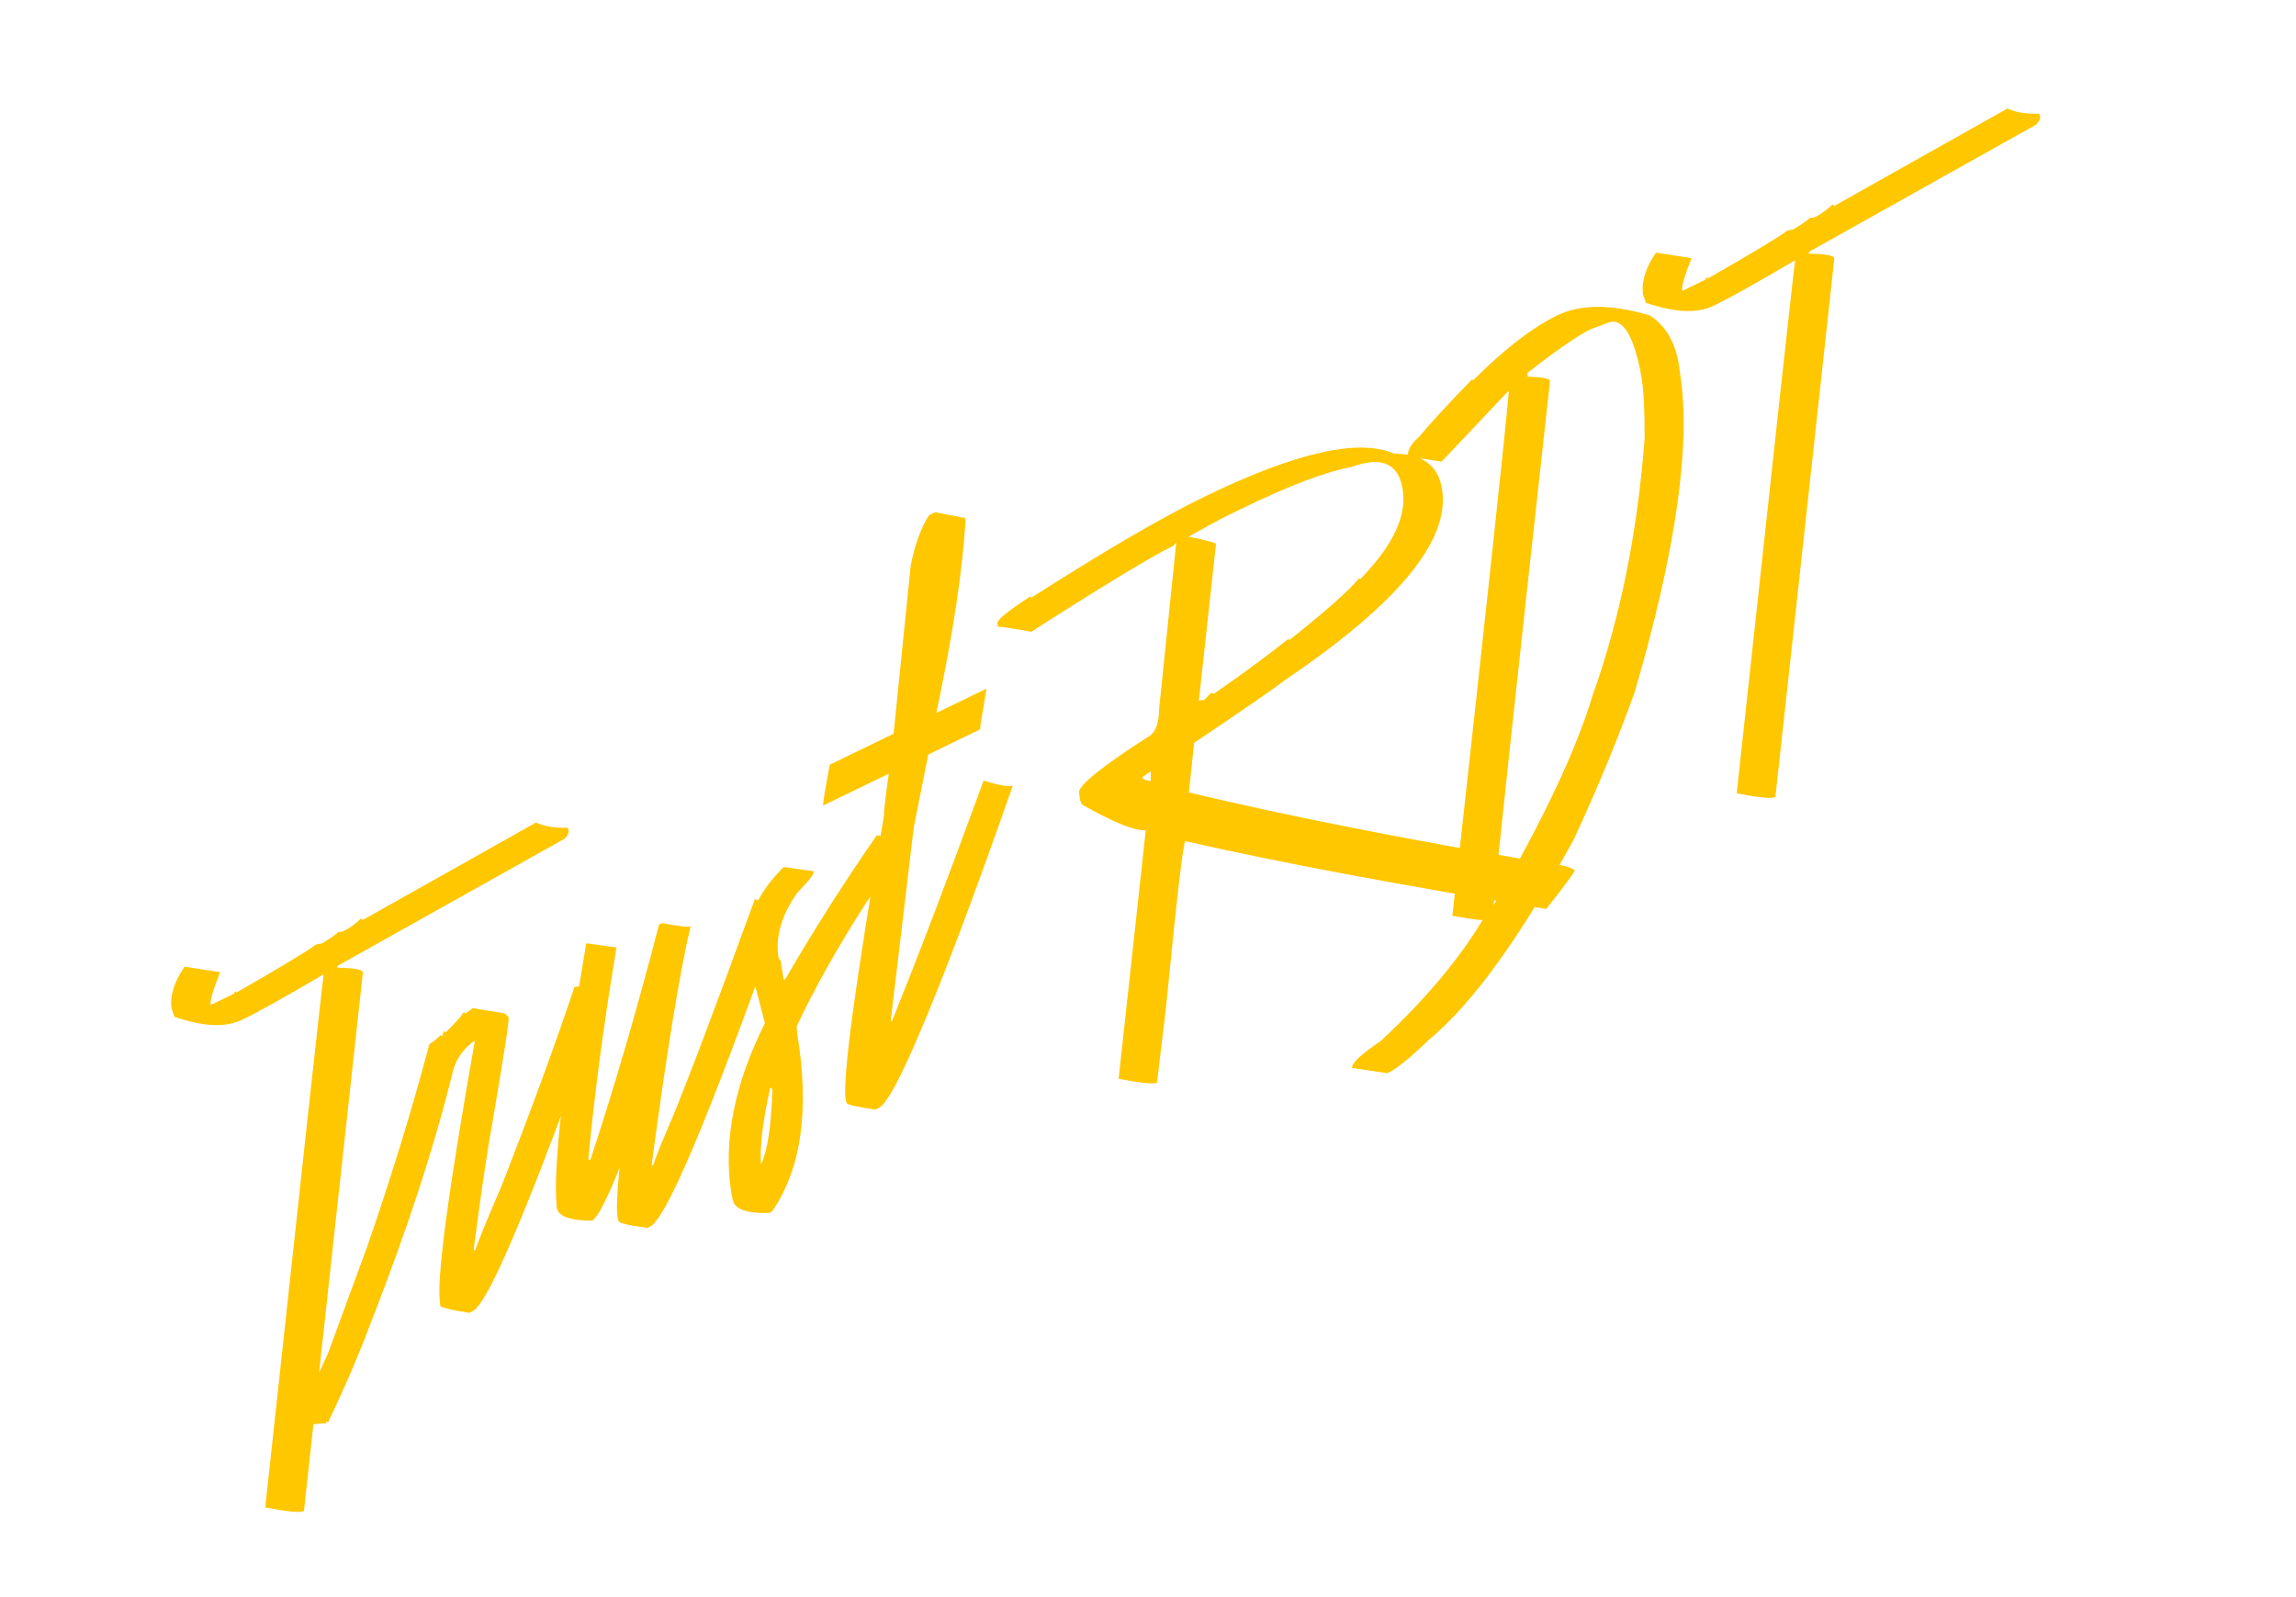 <?xml version="1.0" encoding="UTF-8"?> <svg xmlns="http://www.w3.org/2000/svg" width="506" height="352" viewBox="0 0 506 352" fill="none"><path d="M40.666 213.05L48.517 214.266C46.929 218.228 46.237 220.638 46.441 221.497L51.477 219.052C51.693 218.948 51.748 218.788 51.644 218.573C51.859 218.468 52.019 218.524 52.123 218.739C62.315 212.889 68.157 209.362 69.648 208.16L70.967 207.919C73.101 206.617 74.288 205.775 74.528 205.393C75.063 205.399 75.438 205.35 75.653 205.246C76.945 204.619 78.229 203.703 79.506 202.498C79.721 202.394 79.848 202.492 79.888 202.792L118.119 181.287C119.971 182.143 122.31 182.524 125.136 182.429L125.351 183.202C125.346 183.63 125.051 184.172 124.465 184.829L74.343 212.903L74.37 213.288C78.008 213.331 79.876 213.674 79.976 214.318L66.982 333.038C66.164 333.435 63.321 333.166 58.452 332.231C66.693 256.161 70.988 217.004 71.335 214.761L71.012 214.918C62.866 219.722 56.984 223.002 53.368 224.757C49.752 226.512 44.779 226.292 38.449 224.099L37.828 222.326C37.389 219.56 38.336 216.468 40.666 213.05ZM102.116 223.2C102.375 223.074 102.513 223.14 102.531 223.397L104.183 222.197L111.199 223.339L112.088 224.184C112.23 224.914 111.116 232.209 108.748 246.071C107.466 253.075 106.025 262.764 104.423 275.136L104.417 275.617L104.805 275.429C105.141 274.149 107.047 269.474 110.524 261.404C117.234 244.213 122.586 229.595 126.581 217.55C127.011 217.341 129.31 217.476 133.478 217.953L133.57 218.307C125.109 242.412 118.359 260.341 113.319 272.095C108.915 282.53 105.852 288.165 104.13 289.001L103.42 289.345C99.853 288.789 97.729 288.304 97.049 287.89L96.963 287.054C96.165 282.122 98.725 262.902 104.643 229.393L104.32 229.55C102.031 231.299 100.551 233.4 99.88 235.854C95.788 252.52 89.725 271.099 81.692 291.592C79.151 298.411 76.004 305.735 72.251 313.567C72.19 313.33 72.051 313.265 71.836 313.369L71.928 313.723C70.987 313.648 68.834 313.869 65.468 314.385C65.436 313.443 67.715 308.056 72.304 298.222L80.829 275.017C86.28 259.288 90.877 244.318 94.619 230.109C95.265 229.796 96.107 229.121 97.147 228.085C97.208 228.321 97.347 228.387 97.562 228.282C97.525 227.768 97.701 227.417 98.088 227.229L98.18 227.583C100.237 225.574 101.549 224.113 102.116 223.2ZM129.198 207.903L135.864 208.817C133.076 225.541 131.009 241.065 129.663 255.388L129.819 255.711L130.142 255.554C135.47 239.352 140.501 222.098 145.233 203.791L145.943 203.447C149.637 204.154 151.721 204.392 152.195 204.163C149.876 213.851 147.027 231.271 143.647 256.42L143.641 256.901L143.964 256.745C144.299 255.572 145.688 252.132 148.131 246.425C151.568 238.162 157.643 222.076 166.359 198.167C169.813 199.256 171.927 199.613 172.702 199.237L172.859 199.56C164.334 223.642 157.562 241.582 152.543 253.379C148.096 263.835 145.012 269.48 143.29 270.316L142.644 270.629C138.542 270.067 136.44 269.571 136.338 269.142L136.122 268.369C135.82 266.76 135.96 263.102 136.541 257.395C133.674 264.531 131.649 268.412 130.464 269.041C125.607 269.004 123.018 268.054 122.697 266.188C121.833 257.831 124 238.403 129.198 207.903ZM172.701 191.1L179.367 192.013C179.446 192.613 178.239 194.183 175.748 196.722C172.201 201.687 170.817 206.508 171.596 211.182L172.039 211.766L172.727 215.979L173.05 215.822C179.277 205.088 186.004 194.51 193.233 184.088C197.078 184.668 199.3 184.973 199.899 185.001L200.056 185.324C200.007 185.88 196.978 190.381 190.972 198.828C184.583 208.789 179.446 217.931 175.559 226.253L175.701 227.86C178.456 244.607 176.6 257.661 170.133 267.023L169.487 267.336C164.392 267.468 161.708 266.431 161.434 264.223L161.191 263.065C159.337 251.572 161.796 239.049 168.57 225.496C166.422 217.124 165.15 212.476 164.754 211.551C163.62 204.282 166.269 197.465 172.701 191.1ZM169.716 239.859C168.066 247.309 167.4 252.898 167.72 256.625C169.102 253.774 169.936 248.369 170.223 240.411L170.039 239.703L169.716 239.859ZM204.756 113.552L206.112 112.894L212.806 114.193C212.204 125.336 210.055 139.649 206.359 157.133L217.402 151.775C216.413 157.52 215.95 160.511 216.011 160.747L204.582 166.294L201.374 182.371L196.277 225.135L196.6 224.978C202.332 210.814 209.057 193.162 216.777 172.024C220.231 173.113 222.345 173.47 223.12 173.094L223.083 173.511C214.623 197.616 207.872 215.545 202.832 227.299C198.428 237.733 195.366 243.369 193.644 244.204L192.933 244.549C188.874 243.966 186.75 243.481 186.562 243.093L186.378 242.385C185.642 237.689 188.457 216.803 194.824 179.725C194.721 179.403 195.067 176.336 195.864 170.524L181.399 177.544C181.34 177.094 181.825 174.093 182.854 168.54L196.931 161.709L200.709 124.611C201.664 119.893 203.013 116.207 204.756 113.552ZM265.604 109.394C285.536 99.721 299.41 96.579 307.224 99.967C313.472 100.02 316.994 102.619 317.789 107.764C319.668 118.98 308.192 132.979 283.36 149.764C280.531 151.935 273.799 156.585 263.164 163.714L262.007 174.647C283.433 179.78 309.76 184.982 340.986 190.252C344.534 190.658 346.55 191.196 347.034 191.865C347.008 192.25 344.92 195.071 340.77 200.33C308.431 195.068 281.92 190.088 261.238 185.392C260.764 185.622 259.347 197.772 256.986 221.842L254.99 238.607C254.215 238.984 251.393 238.704 246.525 237.769L252.502 183.009C249.997 183.108 245.332 181.223 238.508 177.354C238.234 177.009 238.058 176.536 237.979 175.936L237.801 174.746C237.541 173.223 242.554 169.141 252.841 162.5C254.563 161.664 255.433 159.567 255.452 156.207L259.224 119.591C258.855 120.036 258.562 120.311 258.347 120.415C253.784 122.63 243.426 128.906 227.274 139.245C222.662 138.398 220.226 138.038 219.968 138.163L219.784 137.455C219.665 136.661 222.117 134.646 227.142 131.41L227.234 131.764C243.343 121.447 256.133 113.99 265.604 109.394ZM261.936 118.275C265.95 119.093 267.966 119.63 267.984 119.887L264.203 154.513C264.849 154.199 265.203 154.161 265.264 154.397L266.857 152.747L267.561 152.883C274.165 148.296 279.648 144.252 284.013 140.751L284.105 141.105C292.207 134.673 297.376 130.091 299.612 127.356L299.705 127.71C306.962 120.306 310.101 113.677 309.121 107.822C308.204 102.097 304.436 100.469 297.815 102.937C292.239 103.941 284.198 106.992 273.694 112.09L270.982 113.406C269.088 114.325 266.072 115.948 261.936 118.275ZM251.709 171.347C251.918 171.777 252.546 172.031 253.594 172.108L253.619 170.021L253.296 170.178L251.709 171.347ZM343.216 69.495C348.339 67.009 355.124 67.015 363.569 69.512C367.031 71.714 369.182 75.378 370.02 80.503L370.226 82.078C372.738 97.667 369.421 121.137 360.276 152.488C356.403 163.25 351.898 174.133 346.759 185.137C335.098 206.593 324.427 221.319 314.744 229.316C310.804 233.143 307.822 235.547 305.799 236.529L297.98 235.377C297.842 234.327 299.942 232.351 304.278 229.448C314.059 220.34 321.548 211.44 326.744 202.749C326.486 202.874 324.264 202.569 320.078 201.835C327.627 133.547 331.775 95.02 332.521 86.254L332.198 86.411L317.699 101.745C313.021 100.983 310.553 100.665 310.295 100.79C310.076 99.354 310.907 97.834 312.788 96.229C315.025 93.495 318.927 89.261 324.495 83.527L324.587 83.881C331.496 76.965 337.706 72.169 343.216 69.495ZM336.614 82.194L336.7 83.029C339.824 83.109 341.457 83.407 341.601 83.922C334.05 152.317 329.902 190.844 329.158 199.503C340.015 180.884 347.292 165.465 350.989 153.245C357.054 136.26 360.873 117.387 362.445 96.624C362.473 90.654 362.268 86.339 361.828 83.68L361.438 81.396C359.696 73.093 357.232 69.715 354.046 71.261L350.596 72.536C347.755 73.915 343.094 77.134 336.614 82.194ZM364.951 55.676L372.802 56.893C371.214 60.855 370.522 63.265 370.726 64.124L375.763 61.679C375.978 61.575 376.033 61.415 375.929 61.2C376.144 61.095 376.304 61.151 376.409 61.366C386.601 55.515 392.442 51.989 393.933 50.787L395.252 50.546C397.386 49.244 398.573 48.402 398.813 48.02C399.348 48.026 399.723 47.977 399.939 47.873C401.23 47.246 402.514 46.33 403.791 45.125C404.006 45.021 404.134 45.119 404.173 45.419L442.404 23.913C444.256 24.77 446.595 25.151 449.421 25.056L449.637 25.829C449.632 26.257 449.336 26.799 448.751 27.456L398.628 55.529L398.656 55.915C402.293 55.958 404.162 56.301 404.261 56.944L391.267 175.664C390.449 176.061 387.606 175.792 382.738 174.857C390.979 98.787 395.273 59.631 395.621 57.388L395.298 57.544C387.151 62.349 381.27 65.629 377.654 67.384C374.037 69.138 369.064 68.919 362.734 66.725L362.113 64.953C361.675 62.187 362.621 59.095 364.951 55.676Z" fill="#FFC700"></path></svg> 